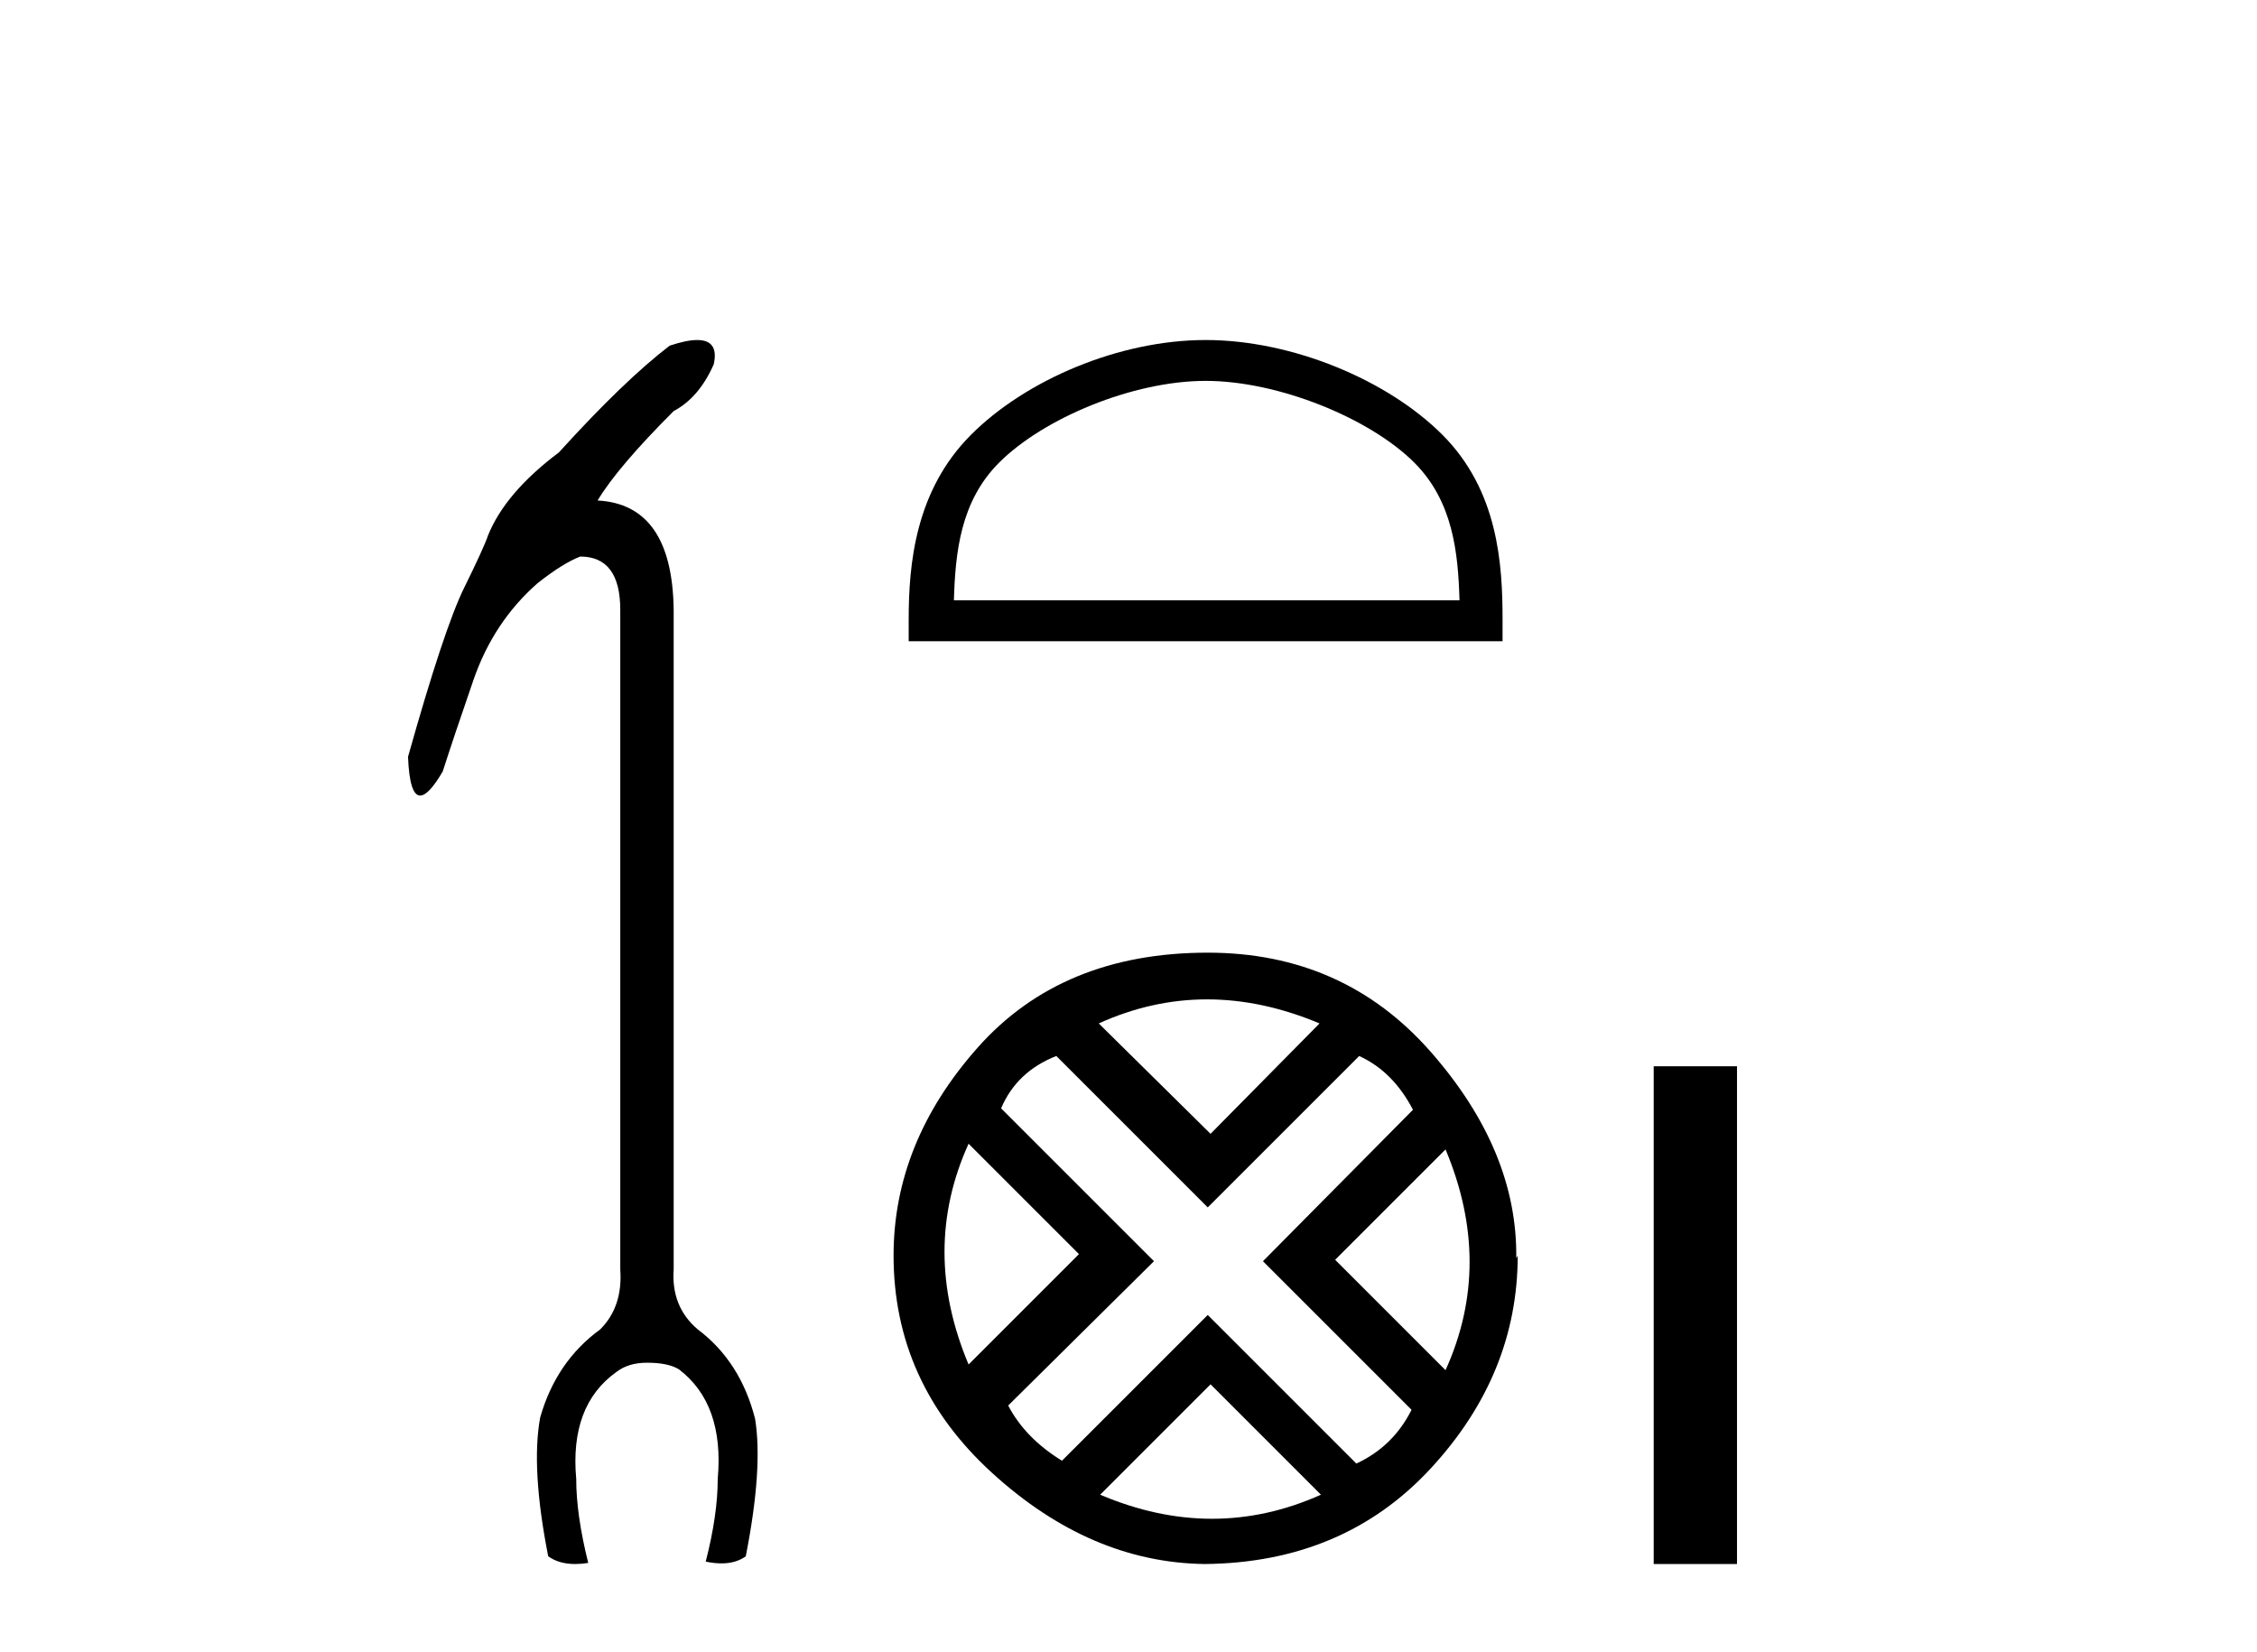 <?xml version='1.0' encoding='UTF-8' standalone='yes'?><svg xmlns='http://www.w3.org/2000/svg' xmlns:xlink='http://www.w3.org/1999/xlink' width='56.0' height='41.0' ><path d='M 17.298 8.437 Q 17.035 8.437 16.616 8.577 Q 15.49 9.438 13.867 11.226 Q 12.542 12.22 12.111 13.28 Q 12.012 13.578 11.515 14.588 Q 11.018 15.598 10.124 18.778 Q 10.161 19.741 10.426 19.741 Q 10.635 19.741 10.985 19.142 Q 11.25 18.314 11.747 16.873 Q 12.244 15.433 13.337 14.472 Q 13.966 13.975 14.397 13.81 Q 15.39 13.81 15.39 15.135 L 15.39 31.496 Q 15.456 32.423 14.893 32.986 Q 13.8 33.781 13.403 35.172 Q 13.171 36.431 13.602 38.617 Q 13.867 38.809 14.272 38.809 Q 14.424 38.809 14.595 38.782 Q 14.297 37.59 14.297 36.696 Q 14.132 34.874 15.291 34.046 Q 15.589 33.814 16.053 33.814 Q 16.583 33.814 16.848 33.98 Q 17.974 34.841 17.808 36.696 Q 17.808 37.59 17.51 38.749 Q 17.72 38.793 17.9 38.793 Q 18.261 38.793 18.504 38.617 Q 18.934 36.431 18.735 35.205 Q 18.371 33.781 17.311 32.986 Q 16.649 32.423 16.715 31.496 L 16.715 15.135 Q 16.682 12.518 14.827 12.419 Q 15.324 11.591 16.715 10.2 Q 17.344 9.868 17.709 9.04 Q 17.843 8.437 17.298 8.437 Z' style='fill:#000000;stroke:none' /><path d='M 29.914 9.451 C 31.726 9.451 33.994 10.382 35.092 11.48 C 36.052 12.44 36.178 13.713 36.213 14.896 L 23.668 14.896 C 23.703 13.713 23.828 12.44 24.789 11.48 C 25.886 10.382 28.101 9.451 29.914 9.451 ZM 29.914 8.437 C 27.764 8.437 25.45 9.43 24.095 10.786 C 22.704 12.176 22.546 14.007 22.546 15.377 L 22.546 15.911 L 37.281 15.911 L 37.281 15.377 C 37.281 14.007 37.176 12.176 35.786 10.786 C 34.43 9.43 32.064 8.437 29.914 8.437 Z' style='fill:#000000;stroke:none' /><path d='M 29.949 24.798 Q 31.318 24.798 32.74 25.395 L 30.036 28.134 L 27.262 25.395 Q 28.579 24.798 29.949 24.798 ZM 24.032 28.38 L 26.771 31.119 L 24.032 33.858 Q 22.838 31.014 24.032 28.38 ZM 35.866 28.521 Q 37.06 31.365 35.866 33.999 L 33.127 31.26 L 35.866 28.521 ZM 33.724 26.203 Q 34.566 26.589 35.058 27.537 L 31.336 31.295 L 35.023 34.982 Q 34.566 35.895 33.653 36.316 L 29.966 32.629 L 26.349 36.246 Q 25.436 35.684 25.015 34.876 L 28.632 31.295 L 24.839 27.502 Q 25.226 26.589 26.209 26.203 L 29.966 29.96 L 33.724 26.203 ZM 30.036 34.35 L 32.775 37.089 Q 31.441 37.686 30.072 37.686 Q 28.702 37.686 27.297 37.089 L 30.036 34.35 ZM 29.966 23.639 Q 26.349 23.639 24.26 25.992 Q 22.171 28.345 22.171 31.154 Q 22.171 34.315 24.611 36.544 Q 27.052 38.774 29.896 38.809 Q 33.337 38.774 35.497 36.439 Q 37.657 34.104 37.657 31.154 L 37.657 31.154 L 37.621 31.224 Q 37.657 28.556 35.497 26.098 Q 33.337 23.639 29.966 23.639 Z' style='fill:#000000;stroke:none' /><path d='M 41.031 26.458 L 41.031 38.809 L 43.098 38.809 L 43.098 26.458 Z' style='fill:#000000;stroke:none' /></svg>